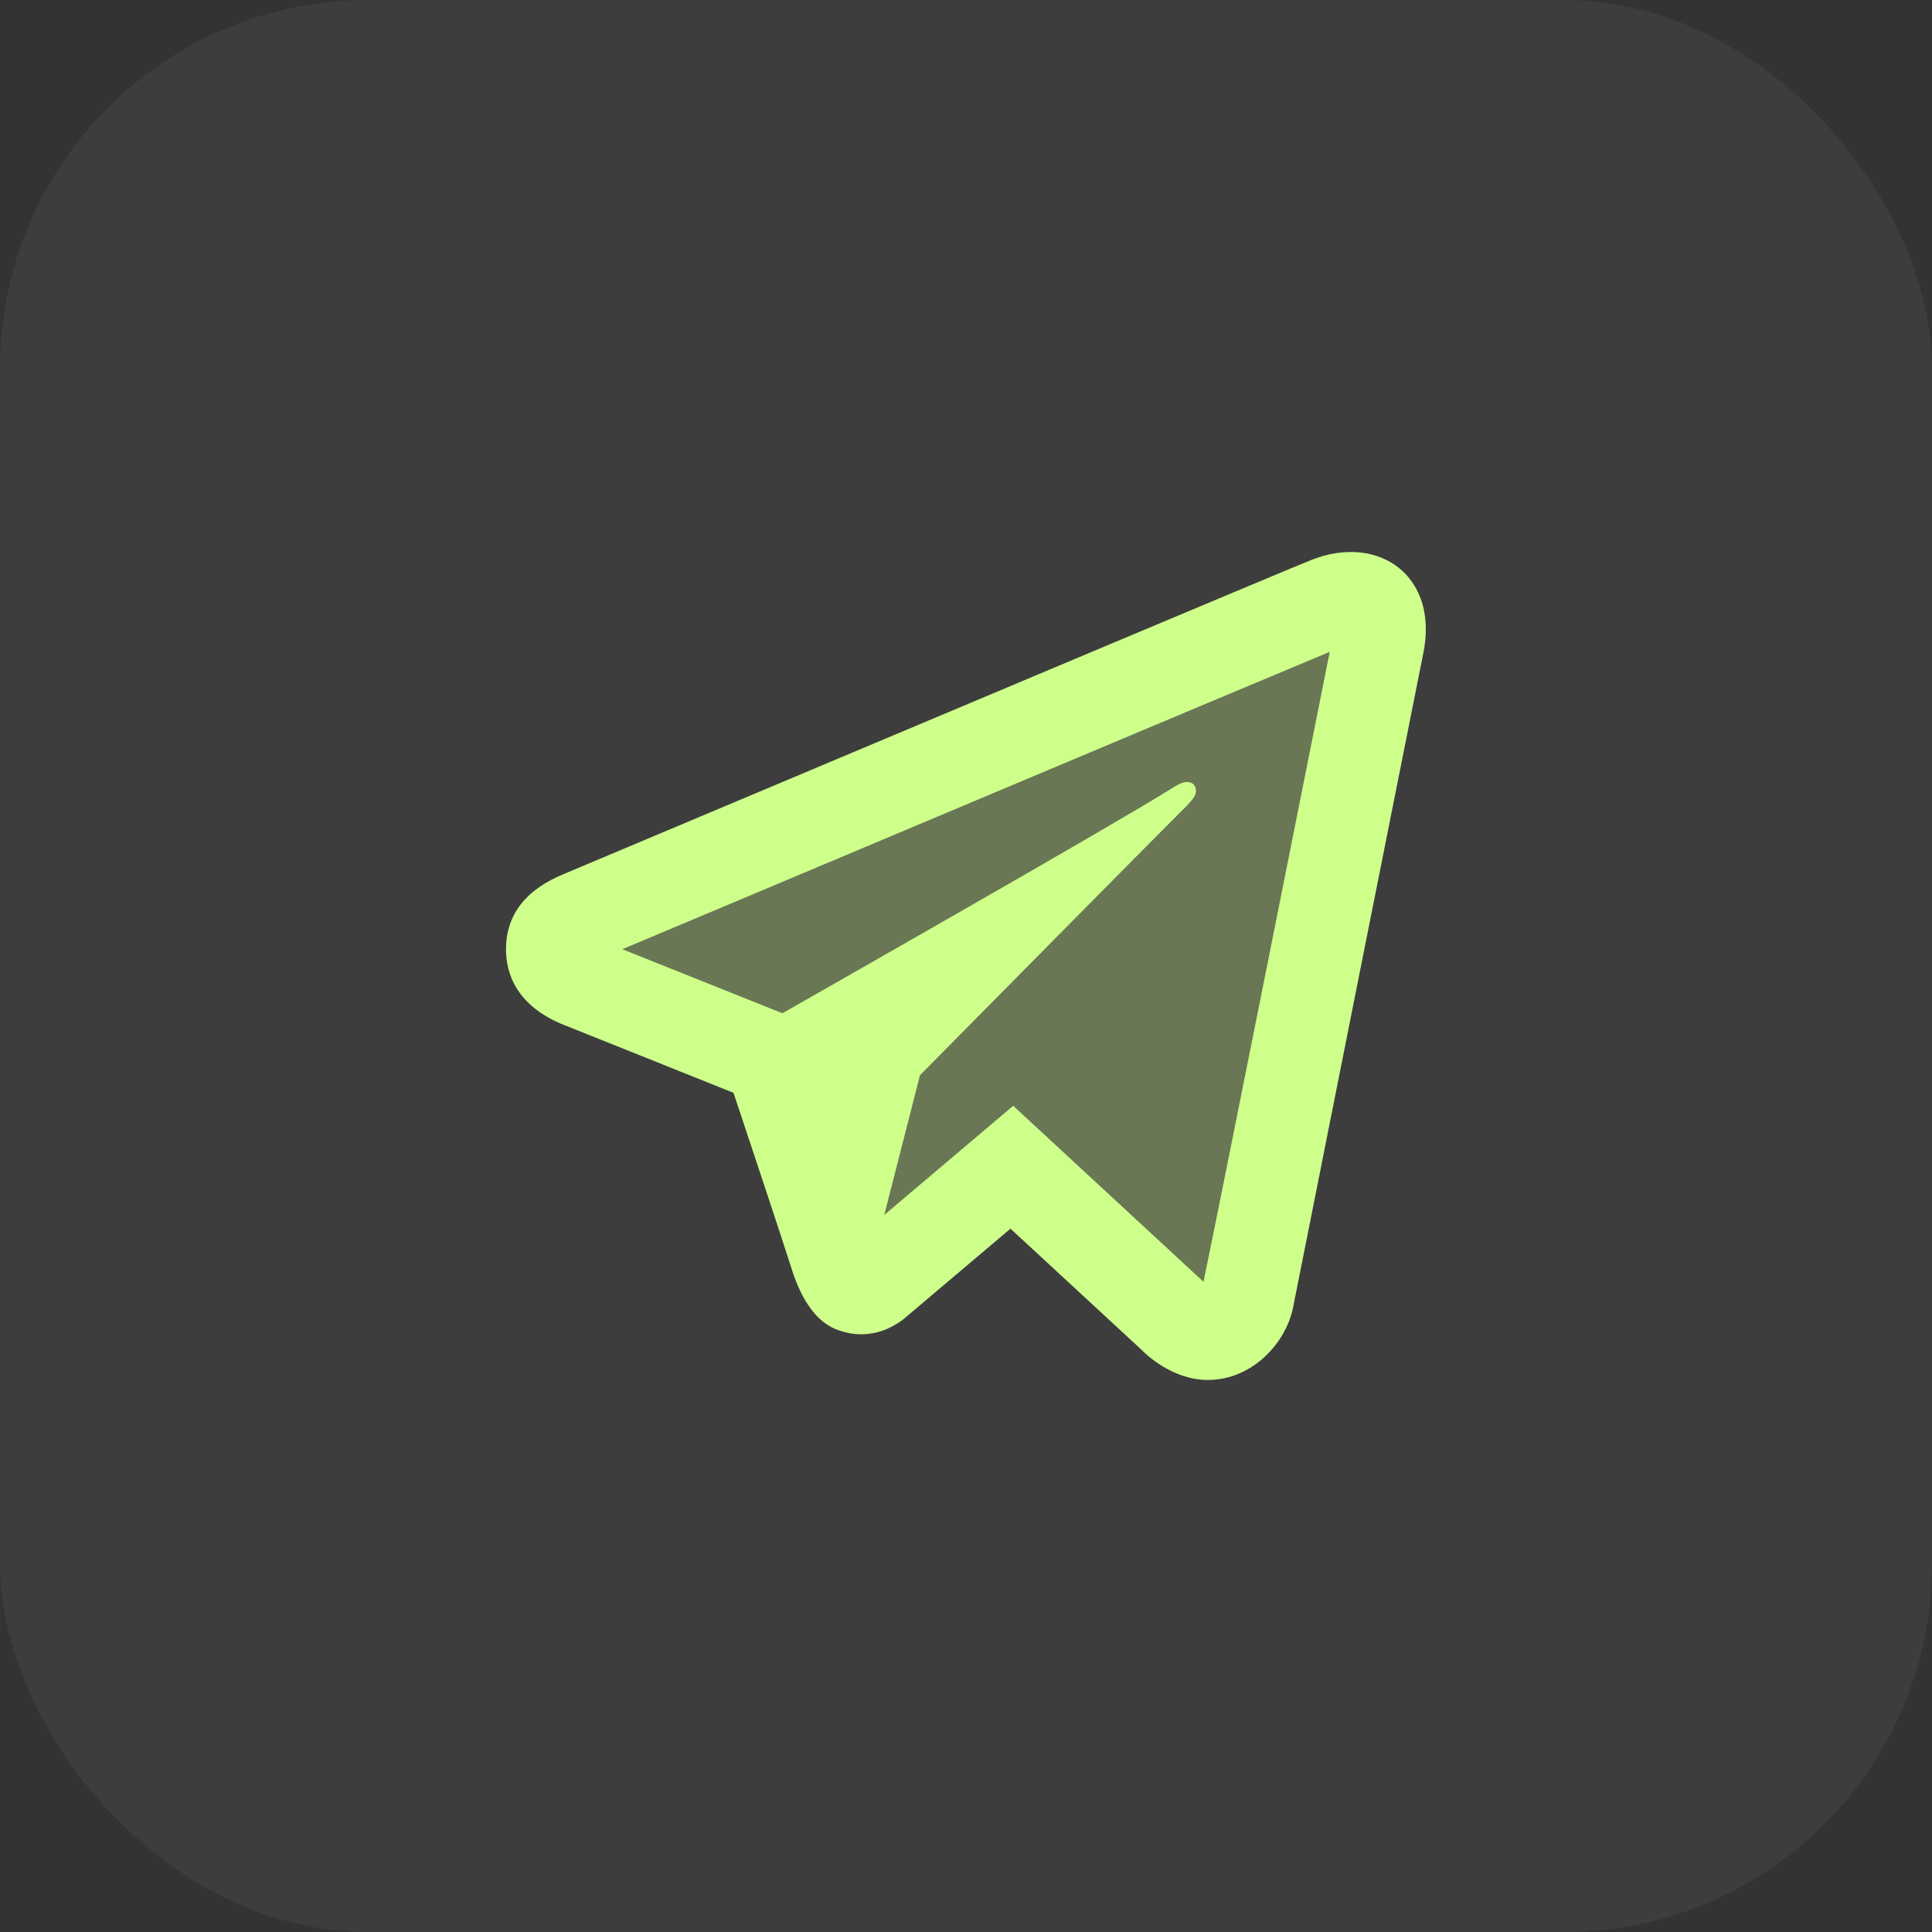 <?xml version="1.0" encoding="UTF-8"?> <svg xmlns="http://www.w3.org/2000/svg" width="42" height="42" viewBox="0 0 42 42" fill="none"><rect x="0" y="0" width="42" height="42" fill="#333333" stroke="none"/><g clip-path="url(#bgblur_0_147_1312_clip_path)" data-figma-skip-parse="true"></g><rect data-figma-bg-blur-radius="70" width="42" height="42" rx="8" fill="white" fill-opacity="0.05"></rect><path opacity="0.3" d="M12 20L30 13L27 29L22 26L18.875 27.5L17 23L12 20Z" fill="#CEFF8B"></path><path d="M30.447 12.376C29.962 11.961 29.238 11.884 28.512 12.171C28.062 12.348 21.011 15.315 14.438 18.082L12.267 18.996C11.426 19.337 11 19.89 11 20.637C11 21.16 11.222 21.871 12.278 22.289L15.945 23.756C16.262 24.707 16.998 26.915 17.183 27.502C17.293 27.85 17.571 28.727 18.273 28.932C18.417 28.981 18.567 29.006 18.72 29.006C19.163 29.006 19.482 28.8 19.638 28.68L21.967 26.71L24.798 29.327C24.907 29.438 25.483 29.999 26.258 29.999C27.225 29.999 27.959 29.194 28.112 28.415C28.195 27.988 30.924 14.286 30.924 14.288C31.169 13.189 30.73 12.619 30.447 12.376ZM26.163 27.865L22.026 24.039L18.996 26.604C18.637 25.497 17.695 22.682 17.695 22.682L17.549 22.243L13.528 20.635L15.215 19.926C19.514 18.116 27.171 14.893 28.907 14.171C28.53 16.061 26.475 26.378 26.163 27.865Z" fill="#CEFF8B"></path><path d="M25.799 17C25.674 17 25.505 17.119 25.415 17.175C24.127 17.978 17.669 21.653 15.898 22.659C16.397 22.859 16.749 23 16.749 23C16.749 23 17.9 26.445 18.139 27.2C18.378 27.956 18.57 27.974 18.57 27.974C18.623 27.997 18.675 28.006 18.723 28.006C18.762 28.006 18.789 27.992 18.822 27.983L19.999 23.375C19.999 23.375 25.362 17.947 25.685 17.631C25.945 17.378 25.999 17.289 25.999 17.201C25.999 17.084 25.938 17 25.799 17Z" fill="#CEFF8B"></path><defs><clipPath id="bgblur_0_147_1312_clip_path"><rect width="42" height="42" rx="8"></rect></clipPath></defs></svg> 
